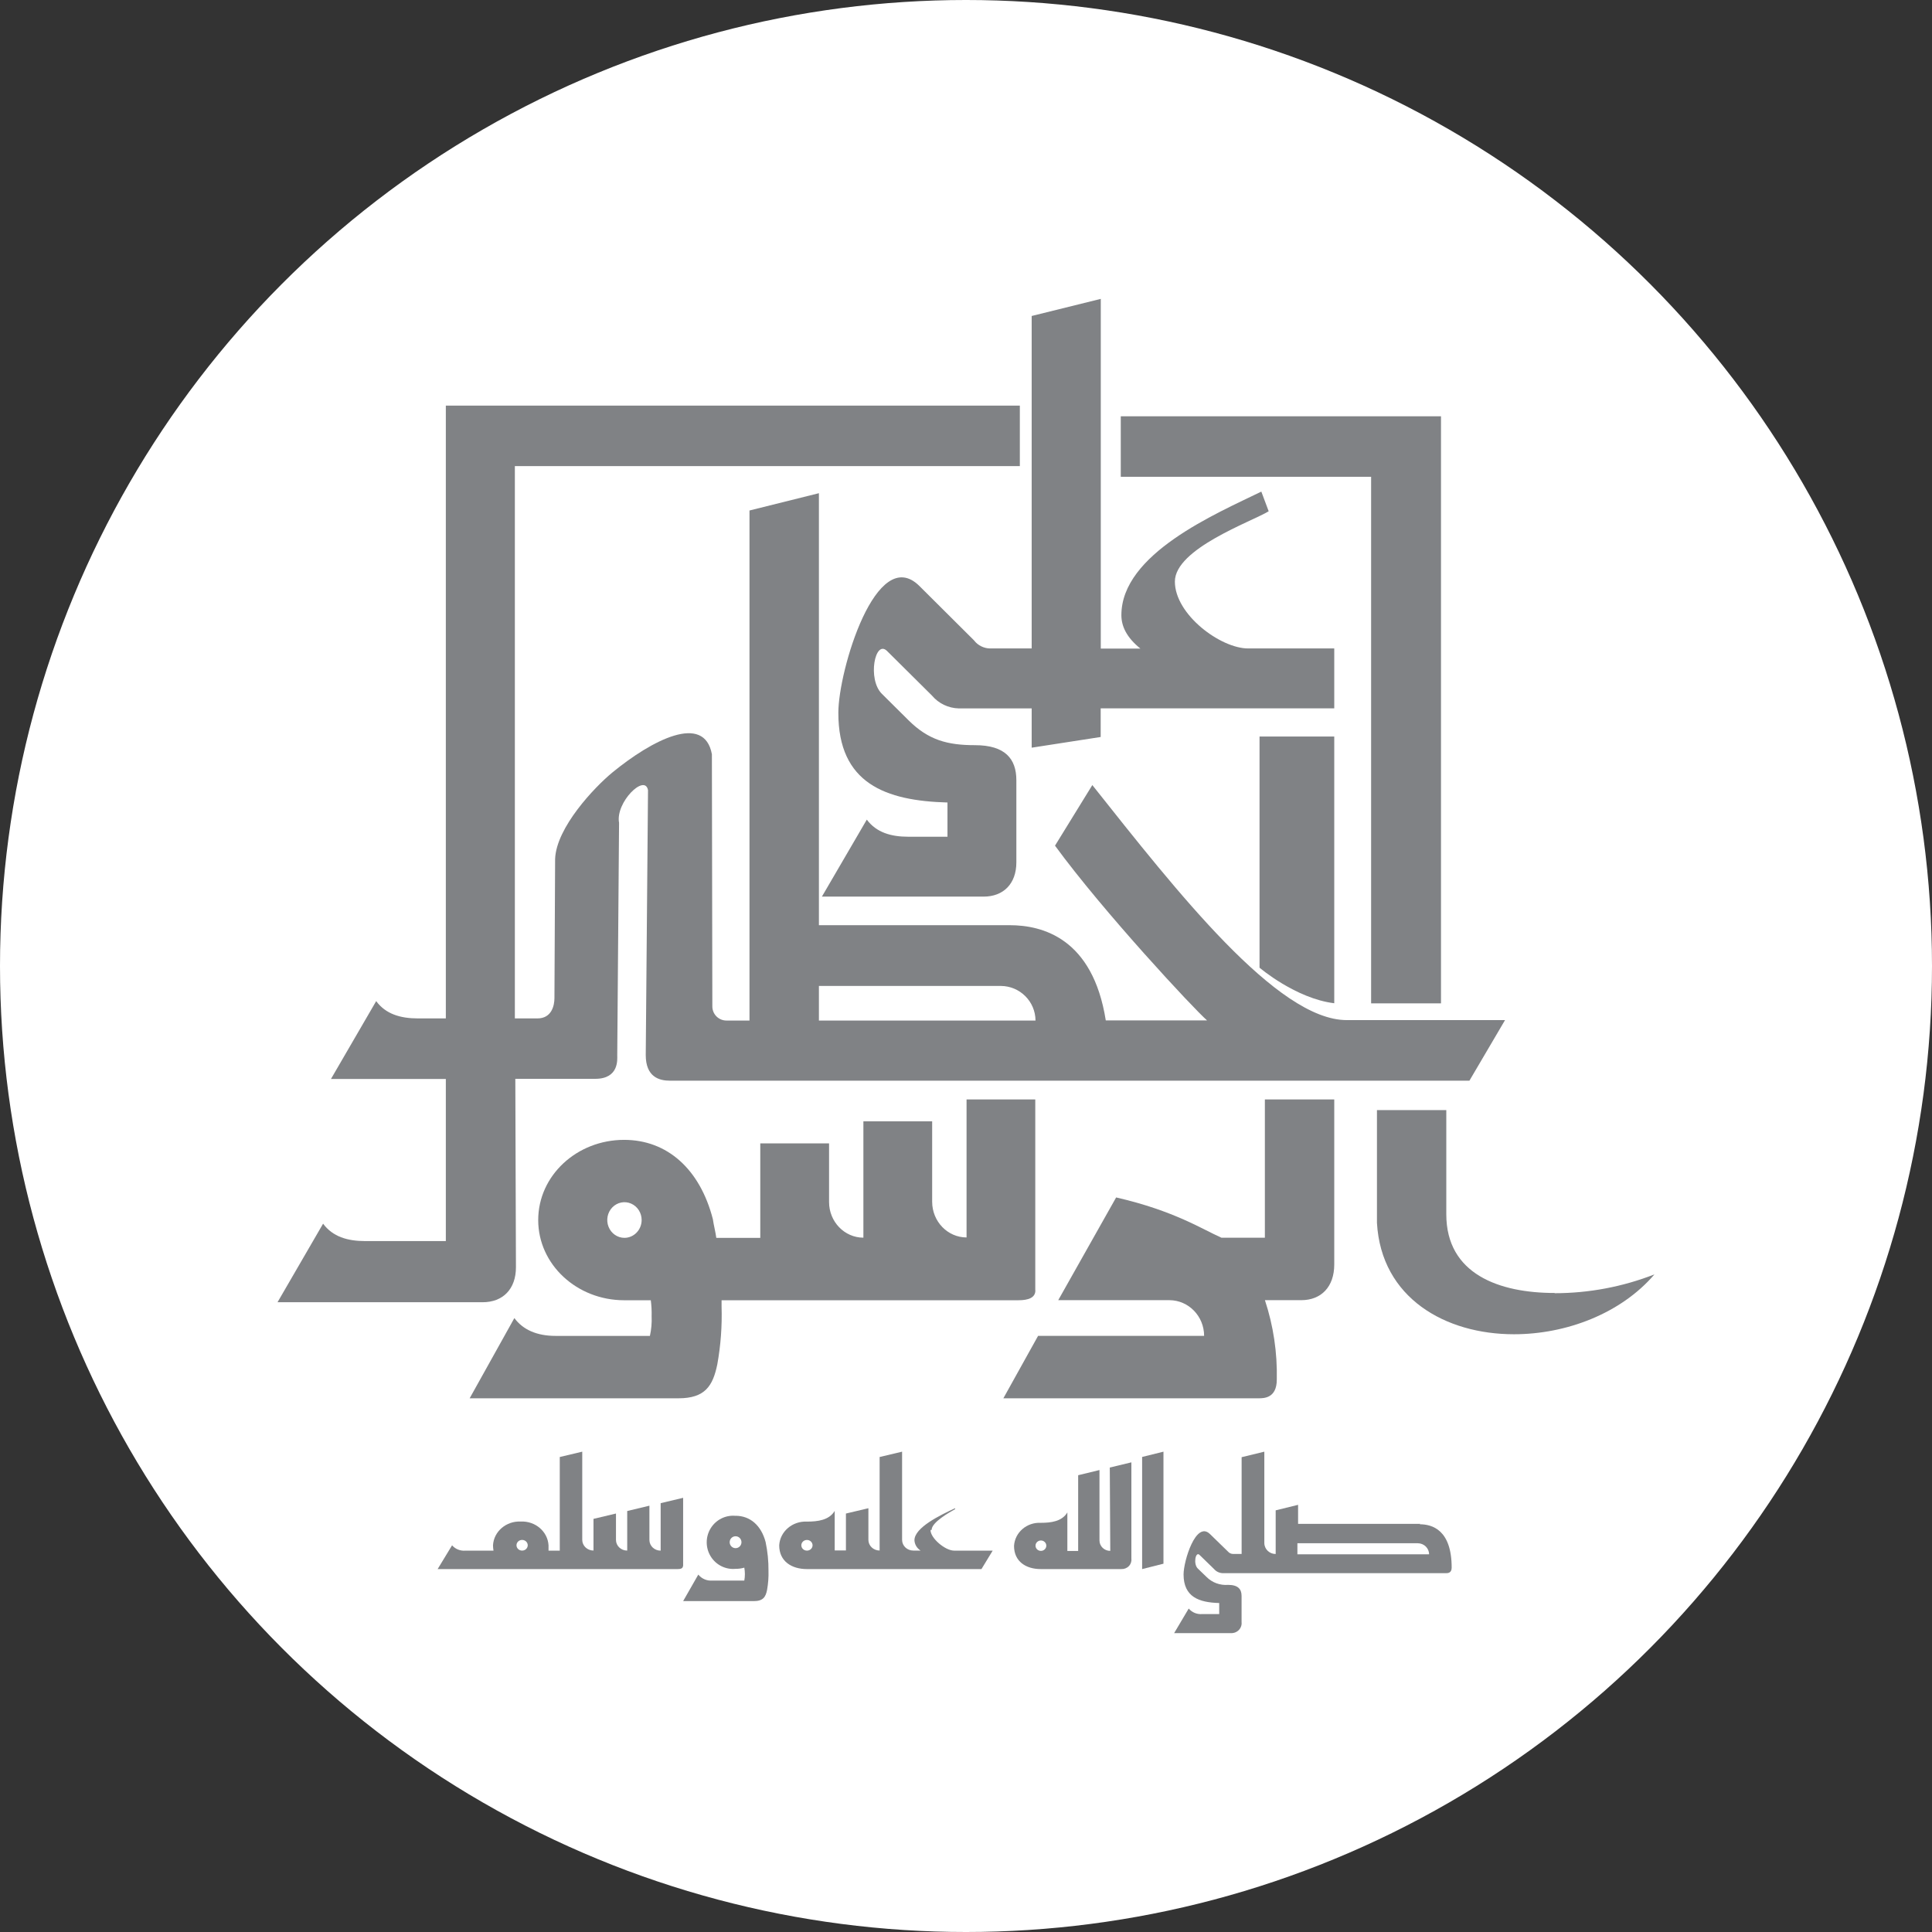 <?xml version="1.0" encoding="UTF-8"?>
<svg width="181px" height="181px" viewBox="0 0 181 181" version="1.1" xmlns="http://www.w3.org/2000/svg" xmlns:xlink="http://www.w3.org/1999/xlink">
    <rect x="0" y="0" width="181" height="181" fill="#333333" stroke="none"/>
    <title>khota-logo</title>
    <g id="Page-1" stroke="none" stroke-width="1" fill="none" fill-rule="evenodd">
        <g id="khota-logo" fill-rule="nonzero">
            <circle id="Oval" fill="#FFFFFF" cx="90.5" cy="90.5" r="90.5"></circle>
            <g id="Asset-1" transform="translate(26, 28)" fill="#808285">
                <path d="M22.336,90.711 L22.278,73.07 L29.762,73.07 C32.013,73.07 31.827,71.233 31.827,70.863 C31.827,70.493 31.997,49.088 31.997,49.088 C31.642,47.171 34.417,44.447 34.709,46.026 L34.497,70.842 C34.497,72.912 35.779,73.244 36.753,73.244 L111.663,73.244 L115,67.568 L100.169,67.568 C93.665,67.568 84.28,55.556 76.335,45.55 L72.839,51.226 C77.362,57.42 85.863,66.539 87.082,67.595 L77.595,67.595 C76.377,59.896 71.658,58.677 68.591,58.677 L50.72,58.677 L50.72,18.205 L44.216,19.826 L44.216,67.61 L42.097,67.61 C41.739,67.62 41.392,67.485 41.135,67.235 C40.879,66.985 40.735,66.643 40.736,66.285 L40.694,42.662 C39.979,38.776 35.079,41.332 31.372,44.368 C29.698,45.746 26.112,49.526 26.006,52.473 C26.006,52.473 25.943,64.828 25.943,65.509 C25.943,66.19 25.689,67.41 24.354,67.41 L22.235,67.41 L22.235,15.665 L69.544,15.665 L69.544,10 L15.768,10 L15.768,67.41 L13.146,67.41 C11.52,67.41 10.132,67.003 9.243,65.789 L5.005,73.086 L15.768,73.086 L15.768,88.271 L8.21,88.271 C6.568,88.271 5.169,87.865 4.269,86.64 L0,94 L19.216,94 C21.107,94 22.336,92.775 22.336,90.726 M50.72,64.368 L67.754,64.368 C69.549,64.374 71.003,65.821 71.012,67.61 L50.72,67.61 L50.72,64.368 Z" id="Shape"></path>
                <path d="M70.99,92.871 L70.99,75 L64.552,75 L64.552,87.931 C62.776,87.928 61.336,86.437 61.33,84.596 L61.33,77.053 L54.887,77.053 L54.887,87.952 C53.112,87.949 51.673,86.458 51.671,84.617 L51.671,79.116 L45.227,79.116 L45.227,87.968 L41.107,87.968 C41.029,87.386 40.868,86.805 40.785,86.217 C39.579,81.541 36.519,78.788 32.471,78.788 C28.044,78.788 24.422,82.128 24.422,86.303 C24.422,90.479 28.06,93.814 32.471,93.814 L34.97,93.814 C35.035,94.312 35.061,94.815 35.048,95.317 C35.075,95.934 35.021,96.552 34.887,97.154 L26.054,97.154 C24.282,97.154 22.993,96.572 22.188,95.484 L18,103 L37.563,103 C40.063,103 40.785,101.831 41.2,99.827 C41.523,98.039 41.657,96.219 41.601,94.401 L41.601,93.814 L69.311,93.814 C69.795,93.814 71,93.814 71,92.898 M32.502,87.968 C31.85,87.968 31.263,87.561 31.014,86.936 C30.765,86.311 30.903,85.592 31.365,85.115 C31.827,84.638 32.521,84.496 33.122,84.757 C33.724,85.017 34.115,85.627 34.113,86.303 C34.107,87.223 33.389,87.965 32.502,87.968" id="Shape"></path>
                <path d="M92.5,87.957 L88.434,87.957 C86.677,87.186 84.006,85.428 78.566,84.182 L73.141,93.807 L83.56,93.807 C85.353,93.813 86.805,95.307 86.808,97.15 L71.253,97.15 L68,103 L91.912,103 C92.4,103 93.617,103 93.617,101.242 C93.672,98.716 93.296,96.199 92.505,93.807 L95.91,93.807 C97.778,93.807 99,92.556 99,90.464 L99,75 L92.5,75 L92.5,87.957 Z" id="Path"></path>
                <path d="M119.656,93.133 C114.455,93.133 109.497,91.369 109.497,85.759 L109.497,76 L103,76 L103,86.563 C103.402,93.613 109.418,97 115.836,97 C120.709,97 125.831,95.08 129,91.39 C126.026,92.553 122.856,93.152 119.656,93.154" id="Path"></path>
                <path d="M99,66 L99,41 L92,41 L92,62.658 C92,62.658 95.389,65.553 99,65.989" id="Path"></path>
                <polygon id="Path" points="102.454 66 109 66 109 11 79 11 79 16.668 102.454 16.668"></polygon>
                <path d="M65.289,32.03 L60.135,26.899 C56.096,22.895 52.541,34.838 52.541,38.764 C52.525,45.414 56.98,47.022 62.765,47.183 L62.765,50.389 L59.083,50.389 C57.469,50.389 56.096,49.987 55.207,48.786 L51,56 L66.146,56 C68.008,56 69.218,54.794 69.218,52.79 L69.218,45.095 C69.218,43.091 68.166,41.812 65.342,41.812 C62.759,41.812 60.982,41.332 59.12,39.484 L56.617,36.999 C55.244,35.637 55.975,31.868 57.106,32.99 L61.313,37.166 C61.935,37.905 62.847,38.343 63.816,38.367 L70.653,38.367 L70.653,42.047 L77.117,41.045 L77.117,38.362 L99,38.362 L99,32.75 L90.933,32.75 C88.345,32.75 84.069,29.571 84.069,26.486 C84.069,23.401 91.243,20.88 92.857,19.899 L92.168,18.056 C87.887,20.144 79.057,23.887 79.057,29.629 C79.057,30.673 79.547,31.717 80.835,32.761 L77.127,32.761 L77.127,0 L70.653,1.603 L70.653,32.75 L66.73,32.75 C66.163,32.733 65.632,32.47 65.279,32.03" id="Path"></path>
                <path d="M107.065,114.764 L95.612,114.764 L95.612,112.98 L93.512,113.497 L93.512,117.588 C92.925,117.588 92.449,117.125 92.449,116.554 L92.449,108 L90.322,108.517 L90.322,117.583 L89.508,117.583 C89.323,117.576 89.151,117.491 89.035,117.35 L87.355,115.716 C86.042,114.439 84.883,118.245 84.883,119.496 C84.883,121.617 86.329,122.129 88.222,122.18 L88.222,123.215 L86.627,123.215 C86.144,123.256 85.673,123.062 85.366,122.697 L84,124.999 L89.317,124.999 C89.598,125.013 89.87,124.906 90.063,124.707 C90.255,124.508 90.348,124.236 90.317,123.964 L90.317,121.513 C90.317,120.872 89.976,120.479 89.056,120.479 C88.303,120.539 87.562,120.268 87.036,119.739 L86.217,118.948 C85.771,118.514 86.01,117.309 86.377,117.671 L87.743,119 C87.945,119.235 88.242,119.374 88.557,119.383 L109.468,119.383 C109.622,119.383 110,119.383 110,118.865 C110,115.313 108.16,114.801 107.001,114.801 M95.548,117.614 L95.548,116.58 L106.82,116.58 C107.408,116.58 107.884,117.043 107.884,117.614 L95.548,117.614 Z" id="Shape"></path>
                <path d="M78.016,117.295 C77.458,117.295 77.005,116.859 77.005,116.321 L77.005,109.72 L75.008,110.207 L75.008,117.3 L73.996,117.3 L73.996,113.693 C73.49,114.535 72.479,114.666 71.498,114.666 C70.188,114.603 69.071,115.571 69,116.832 C69,118.293 70.123,118.999 71.498,118.999 L79.043,118.999 C79.31,119.013 79.571,118.913 79.754,118.725 C79.938,118.538 80.025,118.281 79.994,118.025 L79.994,109 L77.971,109.487 L78.016,117.295 Z M71.518,117.295 C71.239,117.295 71.013,117.077 71.013,116.808 C71.013,116.539 71.239,116.321 71.518,116.321 C71.798,116.321 72.024,116.539 72.024,116.808 C72.024,117.077 71.798,117.295 71.518,117.295" id="Shape"></path>
                <polygon id="Path" points="81 119 83 118.495 83 108 81 108.495"></polygon>
                <path d="M61.28,115.327 C61.28,114.612 62.969,113.672 63.49,113.378 L63.464,113.303 C62.086,113.947 59.67,115.107 59.67,116.301 C59.69,116.691 59.903,117.048 60.244,117.266 L59.565,117.266 C58.984,117.266 58.513,116.818 58.513,116.266 L58.513,108 L56.408,108.5 L56.408,117.261 C55.827,117.261 55.356,116.813 55.356,116.261 L55.356,113.298 L53.251,113.797 L53.251,117.256 L52.199,117.256 L52.199,113.552 C51.672,114.417 50.62,114.552 49.599,114.552 C48.236,114.487 47.074,115.481 47,116.776 C47,118.275 48.168,119 49.599,119 L65.948,119 L67,117.271 L63.385,117.271 C62.554,117.271 61.175,116.111 61.175,115.342 M49.599,117.271 C49.309,117.271 49.073,117.047 49.073,116.771 C49.073,116.495 49.309,116.271 49.599,116.271 C49.89,116.271 50.125,116.495 50.125,116.771 C50.125,117.047 49.89,117.271 49.599,117.271" id="Shape"></path>
                <path d="M38,118.725 L38,112.324 L35.894,112.824 L35.894,117.273 C35.312,117.273 34.841,116.825 34.841,116.273 L34.841,113.06 L32.761,113.56 L32.761,117.268 C32.179,117.268 31.708,116.82 31.708,116.268 L31.708,113.795 L29.601,114.296 L29.601,117.263 C29.02,117.263 28.548,116.815 28.548,116.263 L28.548,108 L26.442,108.5 L26.442,117.273 L25.389,117.273 C25.389,117.123 25.389,116.953 25.389,116.773 C25.312,115.478 24.151,114.483 22.788,114.546 C21.423,114.481 20.26,115.476 20.187,116.773 C20.19,116.941 20.206,117.108 20.234,117.273 L17.601,117.273 C17.124,117.313 16.656,117.126 16.353,116.773 L15,119 L37.452,119 C37.61,119 37.979,119 37.979,118.725 M22.914,117.268 C22.623,117.268 22.388,117.044 22.388,116.768 C22.388,116.492 22.623,116.268 22.914,116.268 C23.205,116.268 23.441,116.492 23.441,116.768 C23.441,117.044 23.205,117.268 22.914,117.268" id="Shape"></path>
                <path d="M42.913,114.011 C41.978,113.922 41.075,114.374 40.58,115.179 C40.085,115.984 40.085,117.003 40.58,117.808 C41.075,118.613 41.978,119.066 42.913,118.976 C43.189,118.981 43.465,118.943 43.73,118.865 C43.804,119.265 43.804,119.675 43.73,120.075 L40.73,120.075 C40.229,120.117 39.74,119.908 39.42,119.517 L38,122 L44.631,122 C45.482,122 45.736,121.615 45.863,120.951 C45.97,120.361 46.014,119.76 45.996,119.16 C46.004,118.253 45.913,117.348 45.725,116.46 C45.316,114.915 44.278,114.006 42.913,114.006 M42.913,117.04 C42.607,117.04 42.36,116.791 42.36,116.483 C42.36,116.174 42.607,115.925 42.913,115.925 C43.218,115.925 43.465,116.174 43.465,116.483 C43.465,116.791 43.218,117.04 42.913,117.04" id="Shape"></path>
            </g>
        </g>
    </g>
</svg>